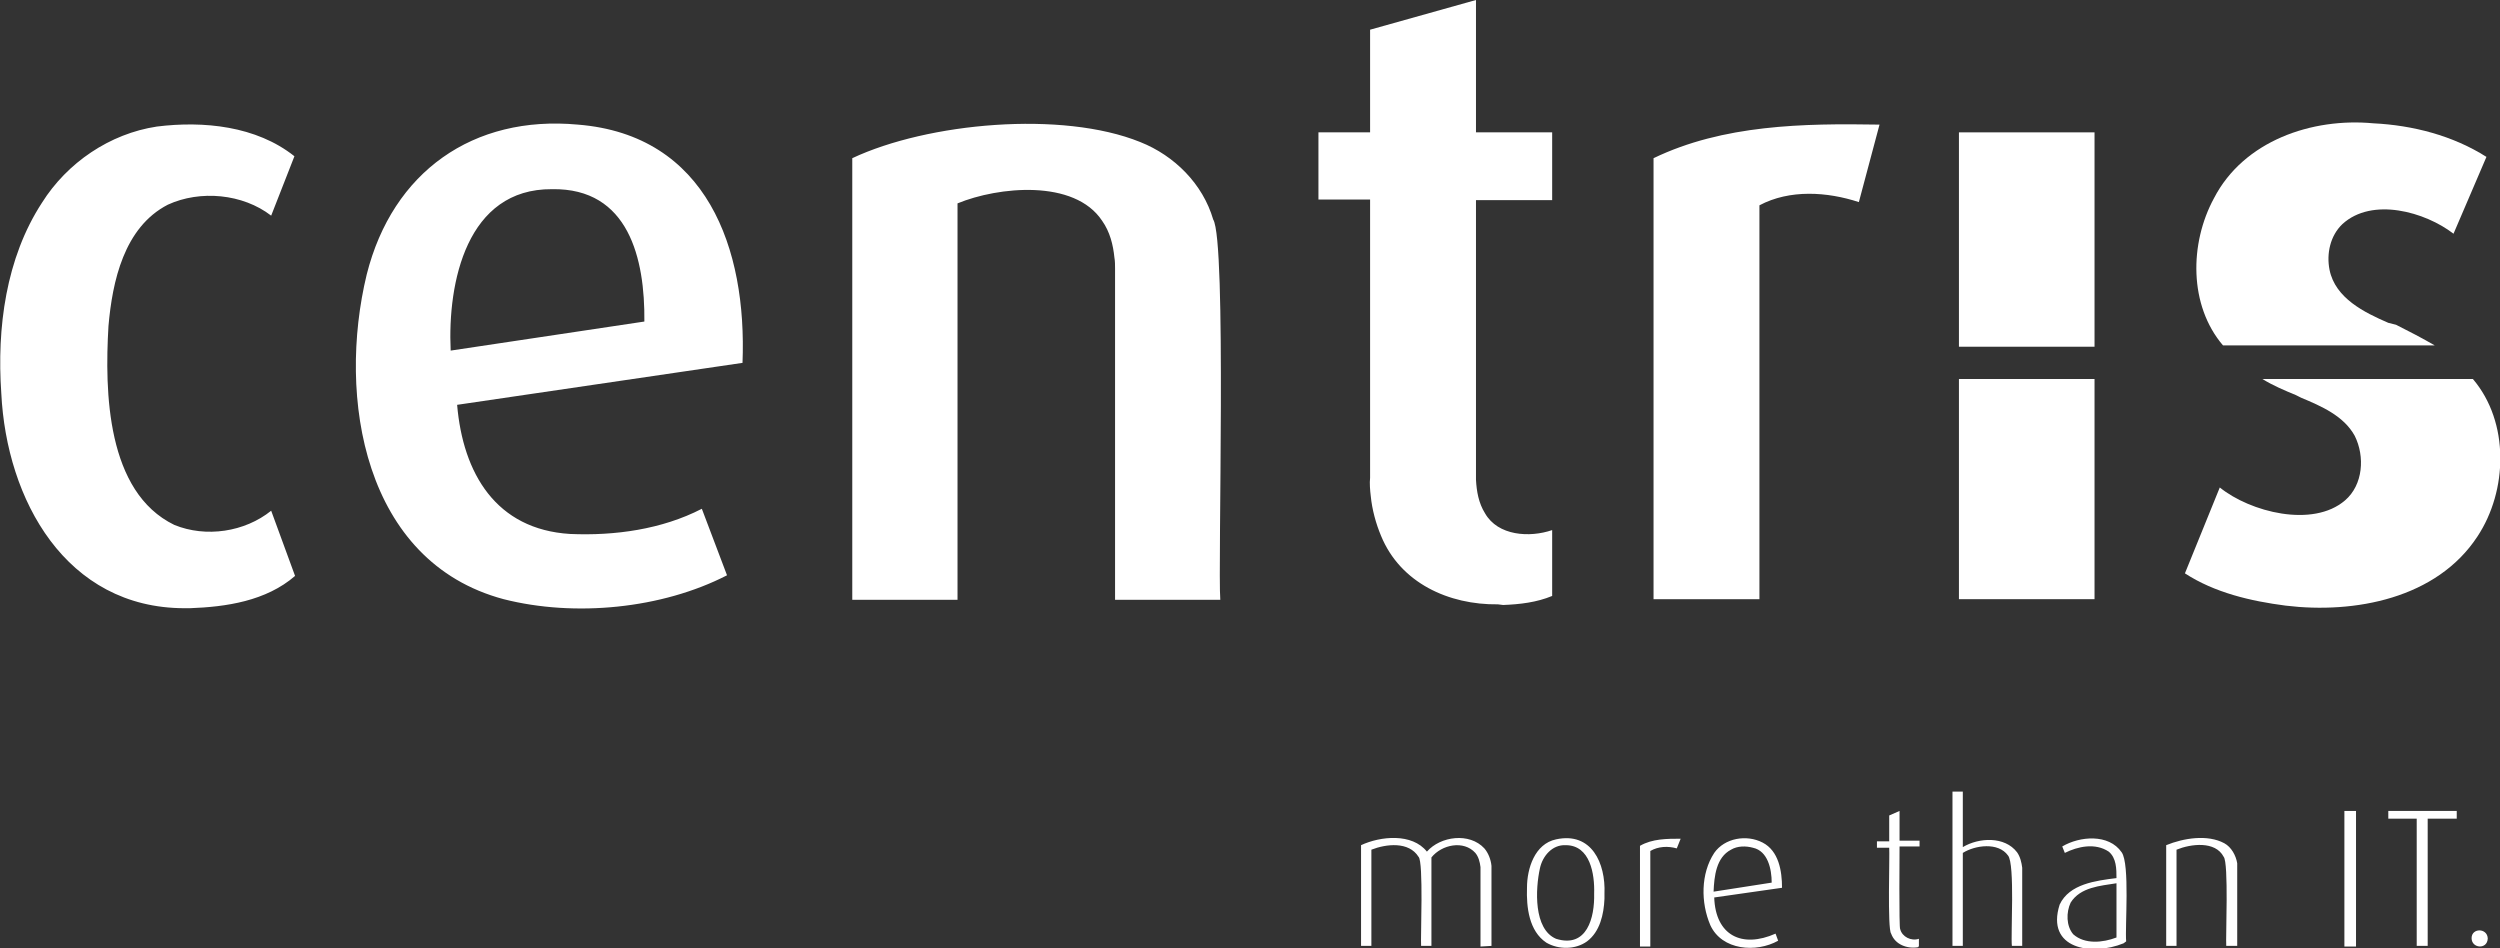 <svg version="1.1" id="Ebene_1" xmlns="http://www.w3.org/2000/svg" x="0" y="0" viewBox="0 0 387.2 146.9" style="enable-background:new 0 0 387.2 146.9" xml:space="preserve"><rect x="0" y="0" width="387.2" height="146.9" fill="#333333" stroke="none"/><style>.st0{fill-rule:evenodd;clip-rule:evenodd}.st0,.st1{fill:#fff}</style><path class="st0" d="M28.6 94.2C10.2 94.2 1 77.4.2 60.9-.5 50.8.9 40 6.5 31.4c3.9-6.2 10.5-10.7 17.8-11.8 7.2-.9 15.4-.1 21.3 4.6L42 33.4c-4.4-3.4-11-4-16-1.7-6.8 3.5-8.6 11.9-9.2 18.8-.6 10.2-.3 25.7 10.2 30.8 4.9 2 10.9 1.1 15-2.2l3.7 10.1c-4.5 3.9-10.7 4.8-16.3 5M70.8 62.7c.9 10.6 6 19.3 17.5 20 6.9.3 14.2-.7 20.4-3.9l3.9 10.3C102.5 94.3 89 95.6 78 92.8 56.3 87 52.2 61.5 56.8 42.5c4-15.9 16.5-24.7 32.7-23.2 20 1.6 26.2 19.2 25.5 36.9M85.5 29.3c-13.2-.1-16.2 14.4-15.7 25l30-4.5c.1-9.7-2.4-20.7-14.3-20.5zM172.7 92.9V41.6c0-.5 0-1.2-.1-1.7-.2-2-.7-4-1.9-5.7-4.3-6.5-16.1-5.3-22.4-2.7v61.4H132V24.5c11.7-5.5 32.5-7.4 44.6-2.5 5.3 2.1 9.7 6.5 11.3 12 2.1 3.3.7 54 1.1 58.9M232 93.6c-7.6.1-15.1-3.3-18.1-10.6-.8-1.9-1.4-4.1-1.6-6.2-.1-.8-.2-2-.1-2.8V30.9h-8V20.5h8V4.6L228.6 0v20.5h11.8V31h-11.8v43.3c.1 1.8.4 3.6 1.4 5.2 2 3.5 6.9 3.8 10.4 2.6v10.2c-2.4 1-5 1.3-7.6 1.4M287.9 31.3c-4.9-1.6-10.7-2-15.4.5v61h-16.4V24.5c10.8-5.2 23.2-5.4 35-5.2"/><path class="st1" d="M303.4 58.7h21v34.1h-21zM303.4 20.5h21v33.2h-21z"/><path class="st0" d="M369.9 50c-3.7-1.6-8.2-3.8-9.1-8.2-.5-2.5.1-5.3 2-7.1 4.6-4.2 12.8-1.9 17.2 1.5l5.1-11.9c-5.2-3.3-11.4-4.9-17.5-5.2-9.5-.9-20.1 2.7-24.7 11.6-3.8 7-3.9 16.6 1.4 22.8h32.8c-1.9-1.1-4-2.2-6-3.2M356.4 61.6c3.1 1.3 6.6 2.8 8.3 5.9 1.6 3.2 1.3 7.6-1.5 10-5 4.3-14.7 1.8-19.4-2l-5.4 13.3c4.6 3 10.2 4.3 15.6 5 10.7 1.3 23.4-1.1 29.7-10.7 4.7-7.1 5-17.7-.7-24.4h-32.6c1.6 1 3.5 1.8 5.2 2.5M231 146.5v-12.4c-.1-1-.5-2-1.1-2.7-2.3-2.5-6.8-1.9-8.9.5-2.3-2.9-7.2-2.4-10.2-1v15.6h1.6v-14.9c2.3-.9 5.8-1.3 7.3 1.1.8.7.3 12.6.4 13.8h1.6v-13.7c1.6-2 5-2.7 6.8-.7.5.6.7 1.4.8 2.2v12.3M248.5 138.4c.2-4.7-2-9.6-7.5-8.4-3.3.7-4.5 4.5-4.5 7.5-.1 3 .3 6.7 3 8.5 1.9 1.1 4.5 1.1 6.3-.2 2-1.5 2.6-4.2 2.7-6.6m-1.6-.8c.1 3.7-1.1 8.5-5.9 7-3.5-1.5-3.2-7.7-2.5-10.9.4-1.9 1.9-3.7 4-3.6 3.8 0 4.5 4.5 4.4 7.5zM260.3 129.9c-2.1 0-4.4 0-6.3 1.1v15.6h1.6v-14.8c1.2-.7 2.7-.8 4.1-.4M276 137.5c0-2.6-.5-5.7-3-7-2.5-1.3-5.9-.7-7.5 1.6-2.1 3.2-2.1 7.7-.6 11.2 1.8 3.9 7.1 4.3 10.5 2.4l-.4-1.1c-5.2 2.3-9.3.3-9.5-5.6m8.9-2.3-9 1.4c.1-2.4.4-5.3 2.7-6.5 1-.6 2.3-.6 3.4-.3 2.3.5 2.9 3.3 2.9 5.4zM297.2 146.5v-1.1c-1.2.4-2.6-.3-2.9-1.5-.2 0-.1-12.4-.1-12.8h3.1v-.9h-3.1v-4.6l-1.6.7v4h-1.9v1h1.9c.1 1.1-.3 12.6.3 13.3.6 1.7 2.5 2.4 4.2 2.1M313.2 146.5v-12.1c-.1-.8-.3-1.7-.8-2.4-1.9-2.5-5.9-2.3-8.4-.8v-8.6h-1.6v23.9h1.6v-14.4c1.9-1.2 5.5-1.7 7 .4 1.1 1.3.4 12.3.6 14M329.3 145.8c-.2-2.2.6-12-.7-13.8-2-2.9-6.5-2.5-9.2-.9l.4 1c2-1 4.7-1.6 6.8-.2 1.2 1 1.2 2.7 1.2 4.1-3.2.4-7.3.9-8.8 4.1-2.2 6.9 5 8 9.9 6m-1.1-.9c-2.1.8-4.9 1.1-6.7-.5-1.1-1.3-1.1-3.4-.4-4.9 1.5-2.4 4.6-2.6 7.1-3v8.4zM346.5 146.5v-12.8c-.2-1.2-.9-2.5-2-3.1-2.6-1.4-6.3-.8-9 .3v15.6h1.6v-14.9c2.2-.9 6-1.4 7.3 1.1.8.9.3 12.5.4 13.8"/><path class="st1" d="M363.1 125.6h1.8v21h-1.8z"/><path class="st0" d="M380.5 126.8v-1.2h-10.6v1.2h4.4v19.7h1.7v-19.7M385.3 145.3c-.1-1.6-2.5-1.6-2.5 0s2.4 1.8 2.5.1"/></svg>